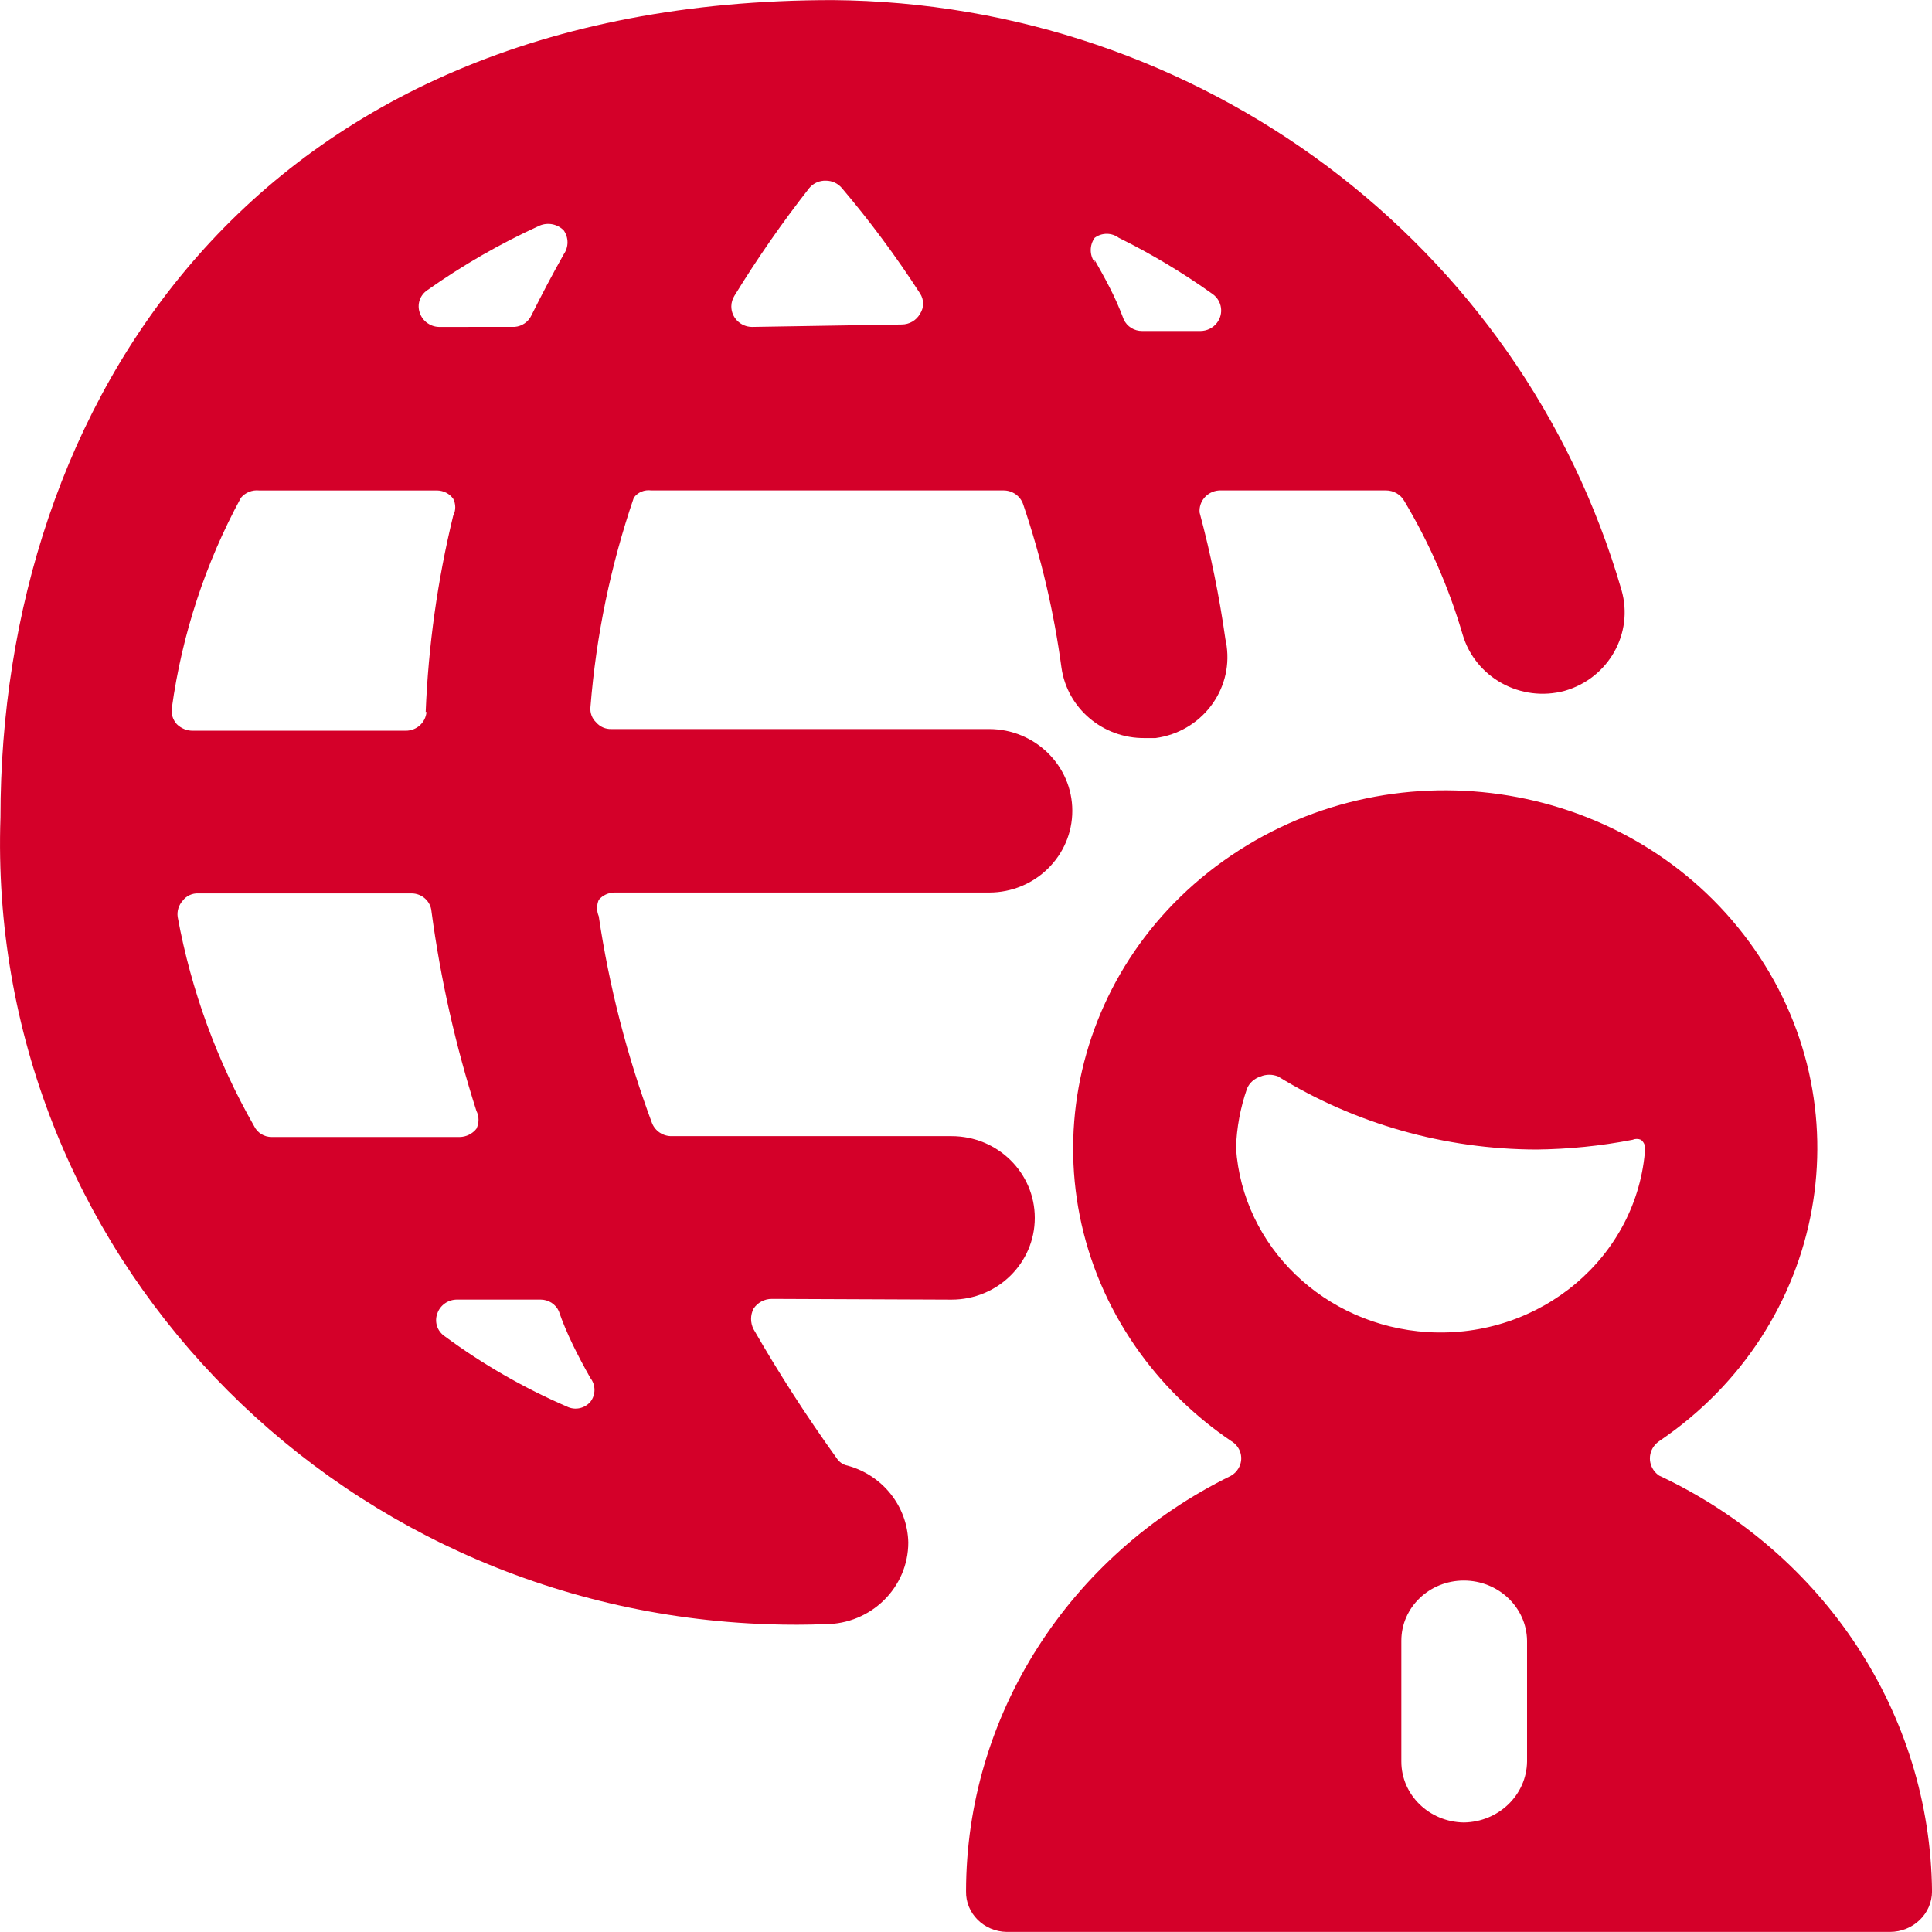 <?xml version="1.0" encoding="UTF-8"?> <svg xmlns="http://www.w3.org/2000/svg" height="45" viewBox="0 0 45 45" width="45"><g fill="#d40029" fill-rule="evenodd"><path d="m13.752 32.098c.126.163.126.389 0 .552-.132.156-.357.204-.543.114-1.01-.437-1.966-.987-2.848-1.638-.176-.117-.248-.336-.175-.532.066-.196.255-.327.464-.324h1.94c.183-.001.349.103.425.267.175.514.446 1.046.737 1.561zm11.745-25.987c-.122-.171-.122-.4 0-.572.166-.124.396-.124.562 0 .766.378 1.498.818 2.19 1.313.215.158.258.456.097.667-.091.12-.236.191-.388.191h-1.356c-.183.001-.351-.103-.427-.267-.213-.572-.446-.972-.679-1.389zm-7.985 1.504c-.267-.004-.481-.22-.478-.483.001-.084.026-.167.071-.241.533-.87 1.115-1.708 1.746-2.513.094-.112.238-.176.387-.17.143 0 .277.063.369.17.661.78 1.269 1.6 1.822 2.456.096.146.096.332 0 .476-.085.152-.248.248-.425.248zm-7.287 0c-.204-.005-.381-.135-.446-.324-.072-.196-.001-.415.175-.533.822-.581 1.697-1.085 2.617-1.504.193-.08.417-.035.561.114.115.167.115.385 0 .552-.272.482-.522.958-.755 1.427-.071.151-.219.253-.388.267zm-.291 8.968c-.021.248-.231.438-.485.437h-4.963c-.137 0-.27-.056-.367-.152-.094-.103-.137-.242-.116-.38.237-1.712.781-3.368 1.608-4.893.104-.124.263-.189.427-.171h4.148c.145.003.283.073.369.191.065.125.065.275 0 .4-.364 1.498-.578 3.029-.64 4.569zm1.162 9.29c.066.132.066.287 0 .419-.093.117-.236.188-.388.191h-4.379c-.173.001-.332-.095-.407-.248-.866-1.516-1.469-3.164-1.783-4.874-.021-.137.022-.276.116-.381.085-.114.223-.178.367-.171h4.963c.242 0 .445.182.465.419.211 1.576.561 3.13 1.046 4.646zm11.068 4.398c1.071 0 1.938-.852 1.938-1.904 0-1.052-.867-1.904-1.938-1.904h-6.513c-.205.005-.391-.117-.465-.305-.58-1.559-.996-3.173-1.24-4.817-.051-.121-.051-.259 0-.381.091-.108.226-.17.369-.171h8.723c1.07 0 1.938-.852 1.938-1.904 0-1.051-.869-1.904-1.938-1.904h-8.8c-.134.004-.262-.052-.349-.152-.1-.093-.15-.226-.136-.361.132-1.66.47-3.296 1.009-4.874.091-.128.249-.193.406-.171h8.199c.211-.003.399.128.465.324.42 1.238.718 2.513.892 3.807.136.946.966 1.647 1.938 1.637h.252c1.06-.143 1.802-1.102 1.657-2.145-.007-.053-.017-.106-.029-.159-.14-.993-.341-1.98-.601-2.95-.021-.263.177-.491.445-.513.007 0 .014-.001.021-.001h3.876c.177 0 .341.094.427.248.582.976 1.038 2.018 1.356 3.103.292 1.008 1.358 1.595 2.384 1.315 1.018-.295 1.606-1.339 1.319-2.342-2.341-8.08-9.824-13.677-18.376-13.745-13.567 0-19.382 9.519-19.382 19.037-.339 10.047 7.678 18.46 17.905 18.794.435.014.869.014 1.302-.003 1.071 0 1.938-.852 1.938-1.904-.019-.837-.593-1.564-1.415-1.789-.104-.02-.195-.083-.252-.171-.697-.97-1.344-1.973-1.938-3.007-.076-.151-.076-.327 0-.476.093-.143.254-.23.427-.229z"></path><path d="m29.044 25.358c.056-.135.171-.238.315-.284.131-.055.281-.055.413 0 1.795 1.104 3.881 1.695 6.013 1.701.753-.008 1.503-.084 2.24-.227.062-.027.133-.027.197 0 .058.047.094.116.098.189-.17 2.532-2.44 4.452-5.072 4.29-2.396-.149-4.305-1.985-4.459-4.29.015-.469.101-.934.256-1.38zm3.596 15.672v-2.816c0-.773.652-1.4 1.455-1.4.806 0 1.462.624 1.473 1.4v2.816c-.011.78-.664 1.408-1.473 1.419-.806-.011-1.455-.643-1.455-1.419zm6.013-6.654c-.233-.153-.294-.459-.135-.684.037-.051.083-.095.135-.13 3.913-2.653 4.85-7.854 2.094-11.617-2.757-3.765-8.163-4.666-12.076-2.015-3.912 2.653-4.85 7.854-2.093 11.618.573.781 1.281 1.462 2.093 2.013.233.134.31.423.171.647-.041.069-.1.126-.171.166-3.784 1.854-6.167 5.593-6.17 9.679-.011.511.412.935.943.945h.021 20.554c.542 0 .982-.423.982-.945-.041-4.123-2.497-7.87-6.347-9.679z"></path></g></svg> 